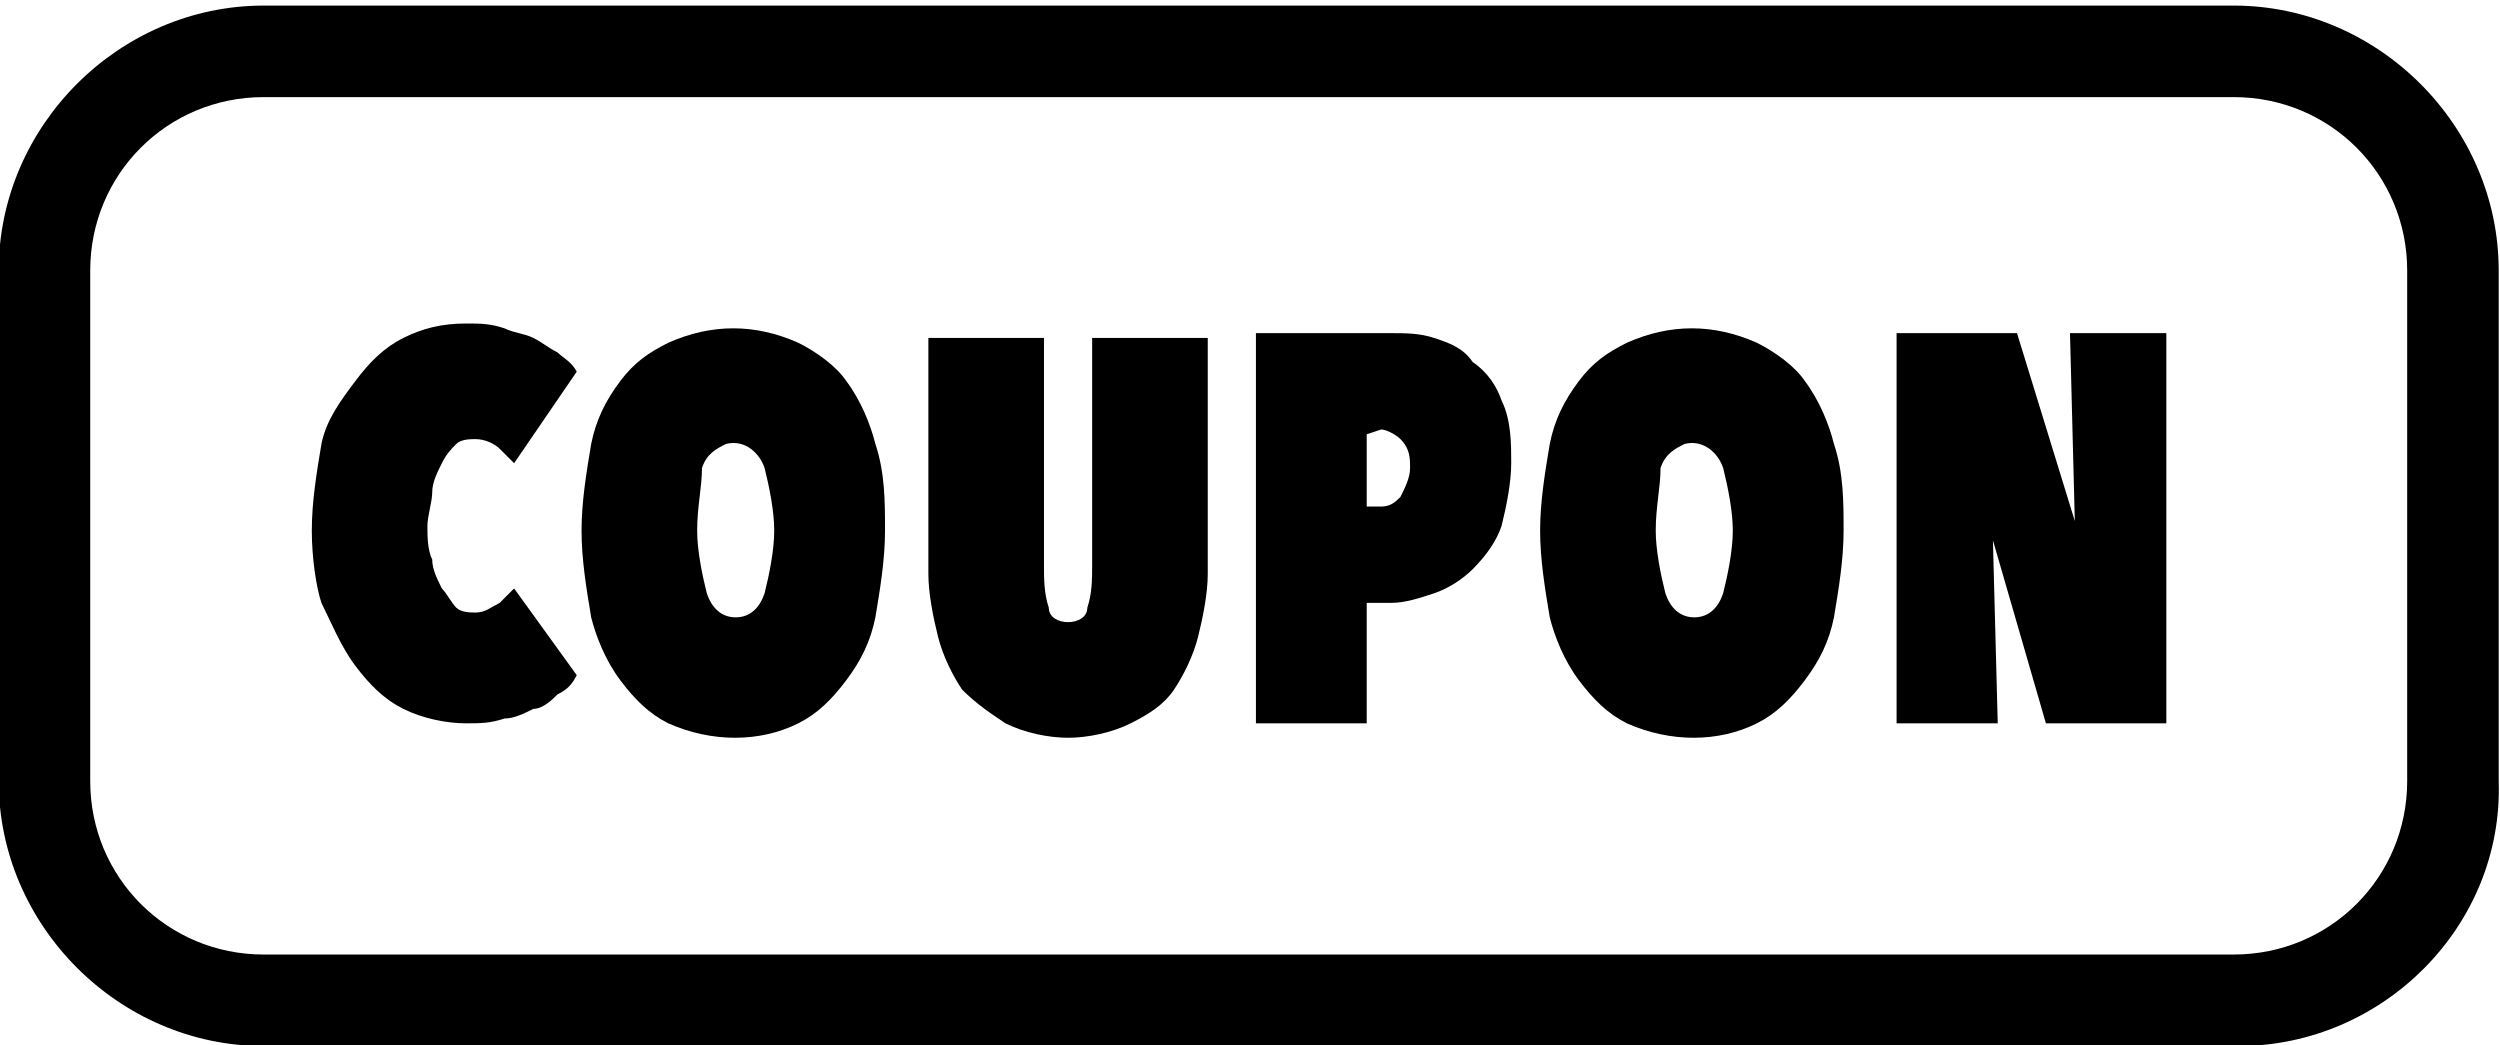 <?xml version="1.0" encoding="utf-8"?>
<!-- Generator: Adobe Illustrator 18.1.1, SVG Export Plug-In . SVG Version: 6.00 Build 0)  -->
<svg version="1.1" id="レイヤー_1" xmlns="http://www.w3.org/2000/svg" xmlns:xlink="http://www.w3.org/1999/xlink" x="0px"
	 y="0px" viewBox="-673 290.3 51.9 21.7" enable-background="new -673 290.3 51.9 21.7" xml:space="preserve">
<g id="グループ_35" transform="translate(-137.527 -248.084)">
	<path id="パス_73" d="M-489,560.1H-530c-3,0-5.5-2.5-5.5-5.5v-10.6c0-3,2.5-5.5,5.5-5.5h40.9c3,0,5.5,2.5,5.5,5.5v10.6
		C-483.5,557.6-486,560.1-489,560.1z M-530,540.4c-2,0-3.6,1.6-3.6,3.6v10.6c0,2,1.6,3.6,3.6,3.6h40.9c2,0,3.6-1.6,3.6-3.6v-10.6
		c0-2-1.6-3.6-3.6-3.6L-530,540.4z"/>
	<g id="グループ_34">
		<path id="パス_74" d="M-529,549.4c0-0.6,0.1-1.2,0.2-1.8c0.1-0.5,0.4-0.9,0.7-1.3c0.3-0.4,0.6-0.7,1-0.9
			c0.4-0.2,0.8-0.3,1.3-0.3c0.3,0,0.5,0,0.8,0.1c0.2,0.1,0.4,0.1,0.6,0.2c0.2,0.1,0.3,0.2,0.5,0.3c0.1,0.1,0.3,0.2,0.4,0.4l-1.3,1.9
			c-0.1-0.1-0.2-0.2-0.3-0.3c-0.1-0.1-0.3-0.2-0.5-0.2c-0.1,0-0.3,0-0.4,0.1c-0.1,0.1-0.2,0.2-0.3,0.4c-0.1,0.2-0.2,0.4-0.2,0.6
			c0,0.2-0.1,0.5-0.1,0.7c0,0.2,0,0.5,0.1,0.7c0,0.2,0.1,0.4,0.2,0.6c0.1,0.1,0.2,0.3,0.3,0.4c0.1,0.1,0.3,0.1,0.4,0.1
			c0.2,0,0.3-0.1,0.5-0.2c0.1-0.1,0.2-0.2,0.3-0.3l1.3,1.8c-0.1,0.2-0.2,0.3-0.4,0.4c-0.1,0.1-0.3,0.3-0.5,0.3
			c-0.2,0.1-0.4,0.2-0.6,0.2c-0.3,0.1-0.5,0.1-0.8,0.1c-0.4,0-0.9-0.1-1.3-0.3c-0.4-0.2-0.7-0.5-1-0.9c-0.3-0.4-0.5-0.9-0.7-1.3
			C-528.9,550.6-529,550-529,549.4z"/>
		<path id="パス_75" d="M-523.4,549.4c0-0.6,0.1-1.2,0.2-1.8c0.1-0.5,0.3-0.9,0.6-1.3c0.3-0.4,0.6-0.6,1-0.8
			c0.9-0.4,1.8-0.4,2.7,0c0.4,0.2,0.8,0.5,1,0.8c0.3,0.4,0.5,0.9,0.6,1.3c0.2,0.6,0.2,1.2,0.2,1.8c0,0.6-0.1,1.2-0.2,1.8
			c-0.1,0.5-0.3,0.9-0.6,1.3c-0.3,0.4-0.6,0.7-1,0.9c-0.8,0.4-1.8,0.4-2.7,0c-0.4-0.2-0.7-0.5-1-0.9c-0.3-0.4-0.5-0.9-0.6-1.3
			C-523.3,550.6-523.4,550-523.4,549.4z M-521,549.4c0,0.4,0.1,0.9,0.2,1.3c0.1,0.3,0.3,0.5,0.6,0.5s0.5-0.2,0.6-0.5
			c0.1-0.4,0.2-0.9,0.2-1.3c0-0.4-0.1-0.9-0.2-1.3c-0.1-0.3-0.4-0.6-0.8-0.5c-0.2,0.1-0.4,0.2-0.5,0.5
			C-520.9,548.5-521,548.9-521,549.4L-521,549.4z"/>
		<path id="パス_76" d="M-513.3,553.7c-0.4,0-0.9-0.1-1.3-0.3c-0.3-0.2-0.6-0.4-0.9-0.7c-0.2-0.3-0.4-0.7-0.5-1.1
			c-0.1-0.4-0.2-0.9-0.2-1.3v-4.9h2.4v4.7c0,0.3,0,0.6,0.1,0.9c0,0.2,0.2,0.3,0.4,0.3c0.2,0,0.4-0.1,0.4-0.3
			c0.1-0.3,0.1-0.6,0.1-0.9v-4.7h2.4v4.9c0,0.4-0.1,0.9-0.2,1.3c-0.1,0.4-0.3,0.8-0.5,1.1c-0.2,0.3-0.5,0.5-0.9,0.7
			C-512.4,553.6-512.9,553.7-513.3,553.7z"/>
		<path id="パス_77" d="M-507.1,550.9v2.5h-2.3v-8.1h2.8c0.3,0,0.6,0,0.9,0.1c0.3,0.1,0.6,0.2,0.8,0.5c0.3,0.2,0.5,0.5,0.6,0.8
			c0.2,0.4,0.2,0.9,0.2,1.3c0,0.4-0.1,0.9-0.2,1.3c-0.1,0.3-0.3,0.6-0.6,0.9c-0.2,0.2-0.5,0.4-0.8,0.5c-0.3,0.1-0.6,0.2-0.9,0.2
			H-507.1z M-507.1,547.4v1.5h0.3c0.2,0,0.3-0.1,0.4-0.2c0.1-0.2,0.2-0.4,0.2-0.6c0-0.2,0-0.4-0.2-0.6c-0.1-0.1-0.3-0.2-0.4-0.2
			L-507.1,547.4z"/>
		<path id="パス_78" d="M-503.5,549.4c0-0.6,0.1-1.2,0.2-1.8c0.1-0.5,0.3-0.9,0.6-1.3c0.3-0.4,0.6-0.6,1-0.8
			c0.9-0.4,1.8-0.4,2.7,0c0.4,0.2,0.8,0.5,1,0.8c0.3,0.4,0.5,0.9,0.6,1.3c0.2,0.6,0.2,1.2,0.2,1.8c0,0.6-0.1,1.2-0.2,1.8
			c-0.1,0.5-0.3,0.9-0.6,1.3c-0.3,0.4-0.6,0.7-1,0.9c-0.8,0.4-1.8,0.4-2.7,0c-0.4-0.2-0.7-0.5-1-0.9c-0.3-0.4-0.5-0.9-0.6-1.3
			C-503.4,550.6-503.5,550-503.5,549.4z M-501.1,549.4c0,0.4,0.1,0.9,0.2,1.3c0.1,0.3,0.3,0.5,0.6,0.5c0.3,0,0.5-0.2,0.6-0.5
			c0.1-0.4,0.2-0.9,0.2-1.3c0-0.4-0.1-0.9-0.2-1.3c-0.1-0.3-0.4-0.6-0.8-0.5c-0.2,0.1-0.4,0.2-0.5,0.5
			C-501,548.5-501.1,548.9-501.1,549.4L-501.1,549.4z"/>
		<path id="パス_79" d="M-494.1,549.6L-494.1,549.6l0.1,3.8h-2.1v-8.1h2.5l1.2,3.9h0l-0.1-3.9h2v8.1h-2.5L-494.1,549.6z"/>
	</g>
</g>
</svg>
